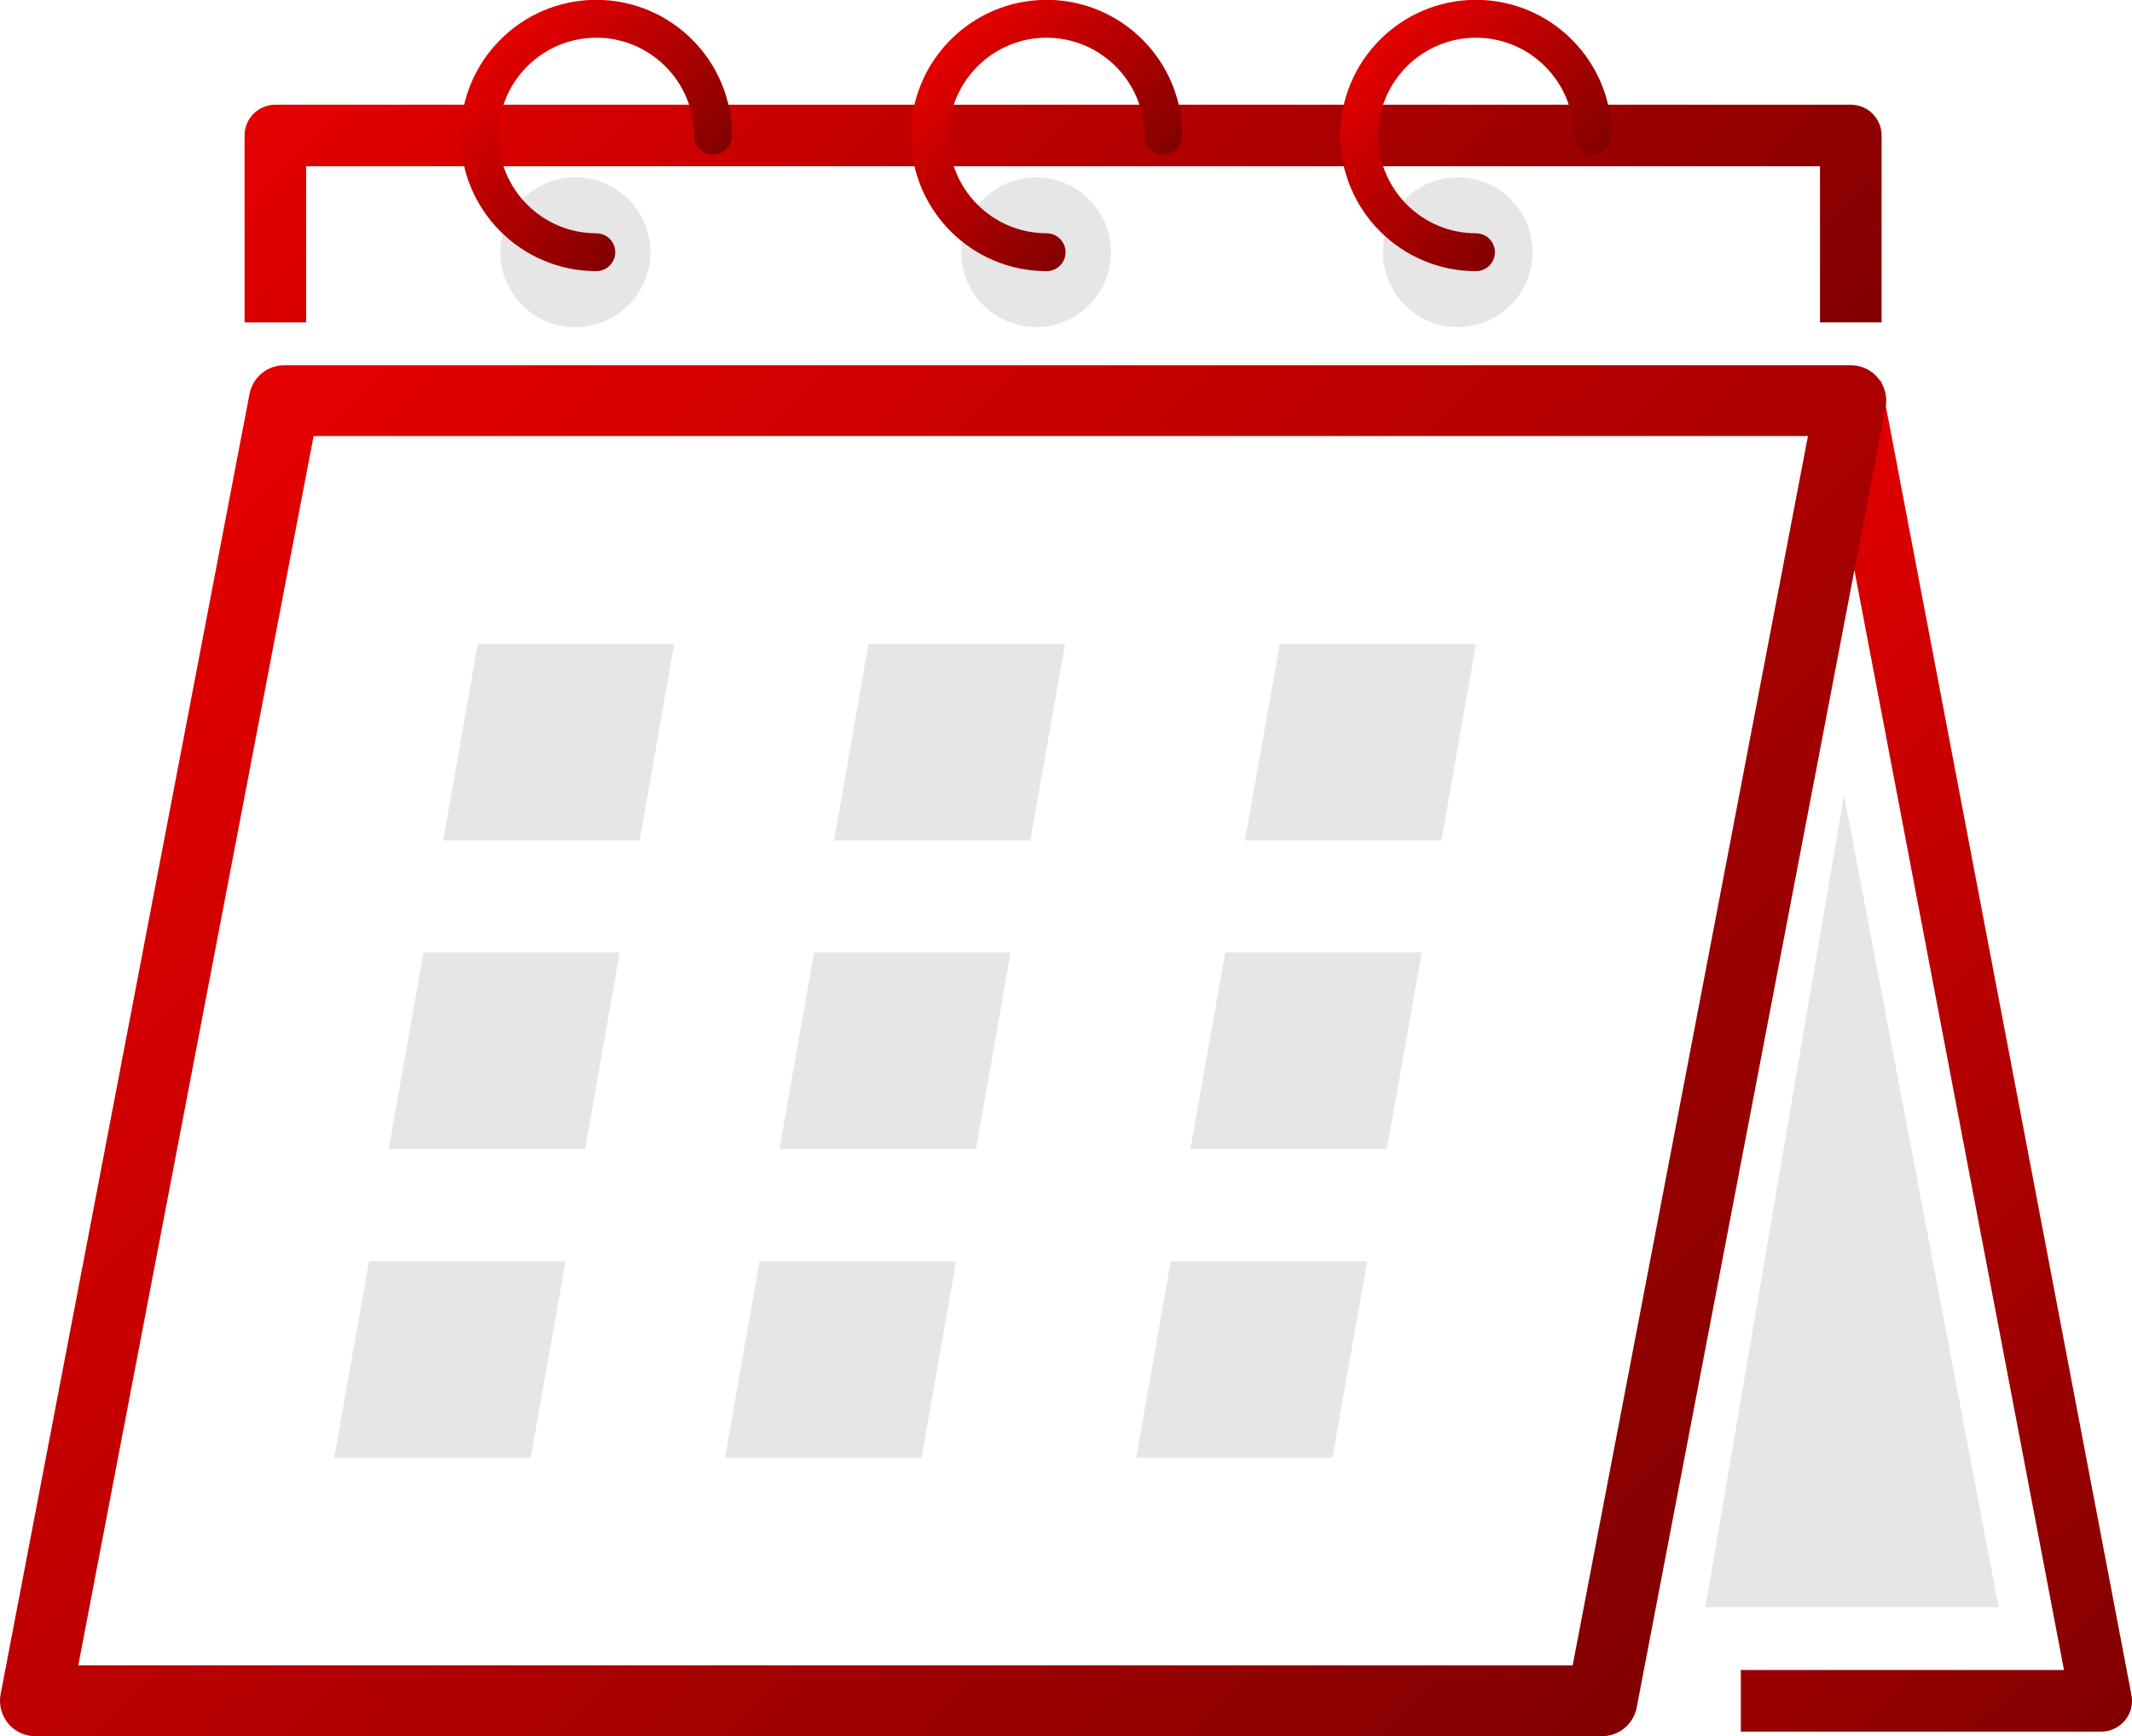 <svg xmlns="http://www.w3.org/2000/svg" xmlns:xlink="http://www.w3.org/1999/xlink" id="_レイヤー_2" data-name="レイヤー_2" viewBox="0 0 69.22 56.38"><defs><linearGradient id="_新規グラデーションスウォッチ_1" x1="74.56" x2="48.18" y1="50.45" y2="23.41" data-name="新規グラデーションスウォッチ 1" gradientUnits="userSpaceOnUse"><stop offset="0" stop-color="#820000"/><stop offset="1" stop-color="#e60000"/></linearGradient><linearGradient xlink:href="#_新規グラデーションスウォッチ_1" id="_新規グラデーションスウォッチ_1-2" x1="52.41" x2="8.83" y1="56.45" y2="11.79" data-name="新規グラデーションスウォッチ 1"/><linearGradient xlink:href="#_新規グラデーションスウォッチ_1" id="_新規グラデーションスウォッチ_1-3" x1="49.1" x2="19.93" y1="22.18" y2="-7.72" data-name="新規グラデーションスウォッチ 1"/><linearGradient xlink:href="#_新規グラデーションスウォッチ_1" id="_新規グラデーションスウォッチ_1-4" x1="50.25" x2="44.85" y1="6.78" y2="1.25" data-name="新規グラデーションスウォッチ 1"/><linearGradient xlink:href="#_新規グラデーションスウォッチ_1" id="_新規グラデーションスウォッチ_1-5" x1="36.3" x2="30.91" y1="6.78" y2="1.25" data-name="新規グラデーションスウォッチ 1"/><linearGradient xlink:href="#_新規グラデーションスウォッチ_1" id="_新規グラデーションスウォッチ_1-6" x1="21.68" x2="16.29" y1="6.78" y2="1.25" data-name="新規グラデーションスウォッチ 1"/><style>.cls-7{fill:#e6e6e6}</style></defs><g id="design"><path d="M56.52 55.23h11.7l-8.13-42.67" style="stroke-linejoin:round;stroke-width:2px;stroke:url(#_新規グラデーションスウォッチ_1);fill:none"/><circle cx="18.68" cy="8.19" r="2.43" class="cls-7"/><path d="M1.15 55.23h50.86l8.08-42.22H9.23z" style="stroke:url(#_新規グラデーションスウォッチ_1-2);stroke-width:2.3px;stroke-linejoin:round;fill:none"/><path d="M8.94 10.47V4.4h51.15v6.07" style="stroke:url(#_新規グラデーションスウォッチ_1-3);stroke-linejoin:round;stroke-width:2px;fill:none"/><circle cx="47.33" cy="8.19" r="2.43" class="cls-7"/><circle cx="33.64" cy="8.19" r="2.43" class="cls-7"/><circle cx="18.68" cy="8.19" r="2.43" class="cls-7"/><path d="M47.92 8.19c-2.09 0-3.79-1.7-3.79-3.79S45.83.61 47.92.61s3.79 1.7 3.79 3.79" style="stroke-linecap:round;stroke-miterlimit:10;stroke-width:1.23px;fill:none;stroke:url(#_新規グラデーションスウォッチ_1-4)"/><path d="M33.98 8.19c-2.09 0-3.79-1.7-3.79-3.79S31.89.61 33.98.61s3.79 1.7 3.79 3.79" style="stroke:url(#_新規グラデーションスウォッチ_1-5);stroke-linecap:round;stroke-miterlimit:10;stroke-width:1.23px;fill:none"/><path d="M19.36 8.19c-2.09 0-3.79-1.7-3.79-3.79S17.27.61 19.36.61s3.79 1.7 3.79 3.79" style="stroke:url(#_新規グラデーションスウォッチ_1-6);stroke-linecap:round;stroke-miterlimit:10;stroke-width:1.23px;fill:none"/><path d="M55.37 52.19h9.52l-5.02-26.37m-39.1 1.47h-6.38l1.12-6.38h6.38zM19 37.31h-6.38l1.13-6.38h6.37zm-1.77 10.03h-6.38l1.13-6.38h6.38zm16.22-20.05h-6.37l1.12-6.38h6.38zm-1.76 10.02h-6.38l1.12-6.38h6.38zm-1.77 10.03h-6.38l1.12-6.38h6.38zM46.8 27.29h-6.38l1.13-6.38h6.37zm-1.77 10.02h-6.38l1.13-6.38h6.38zm-1.77 10.03h-6.37l1.12-6.38h6.38z" class="cls-7"/></g></svg>